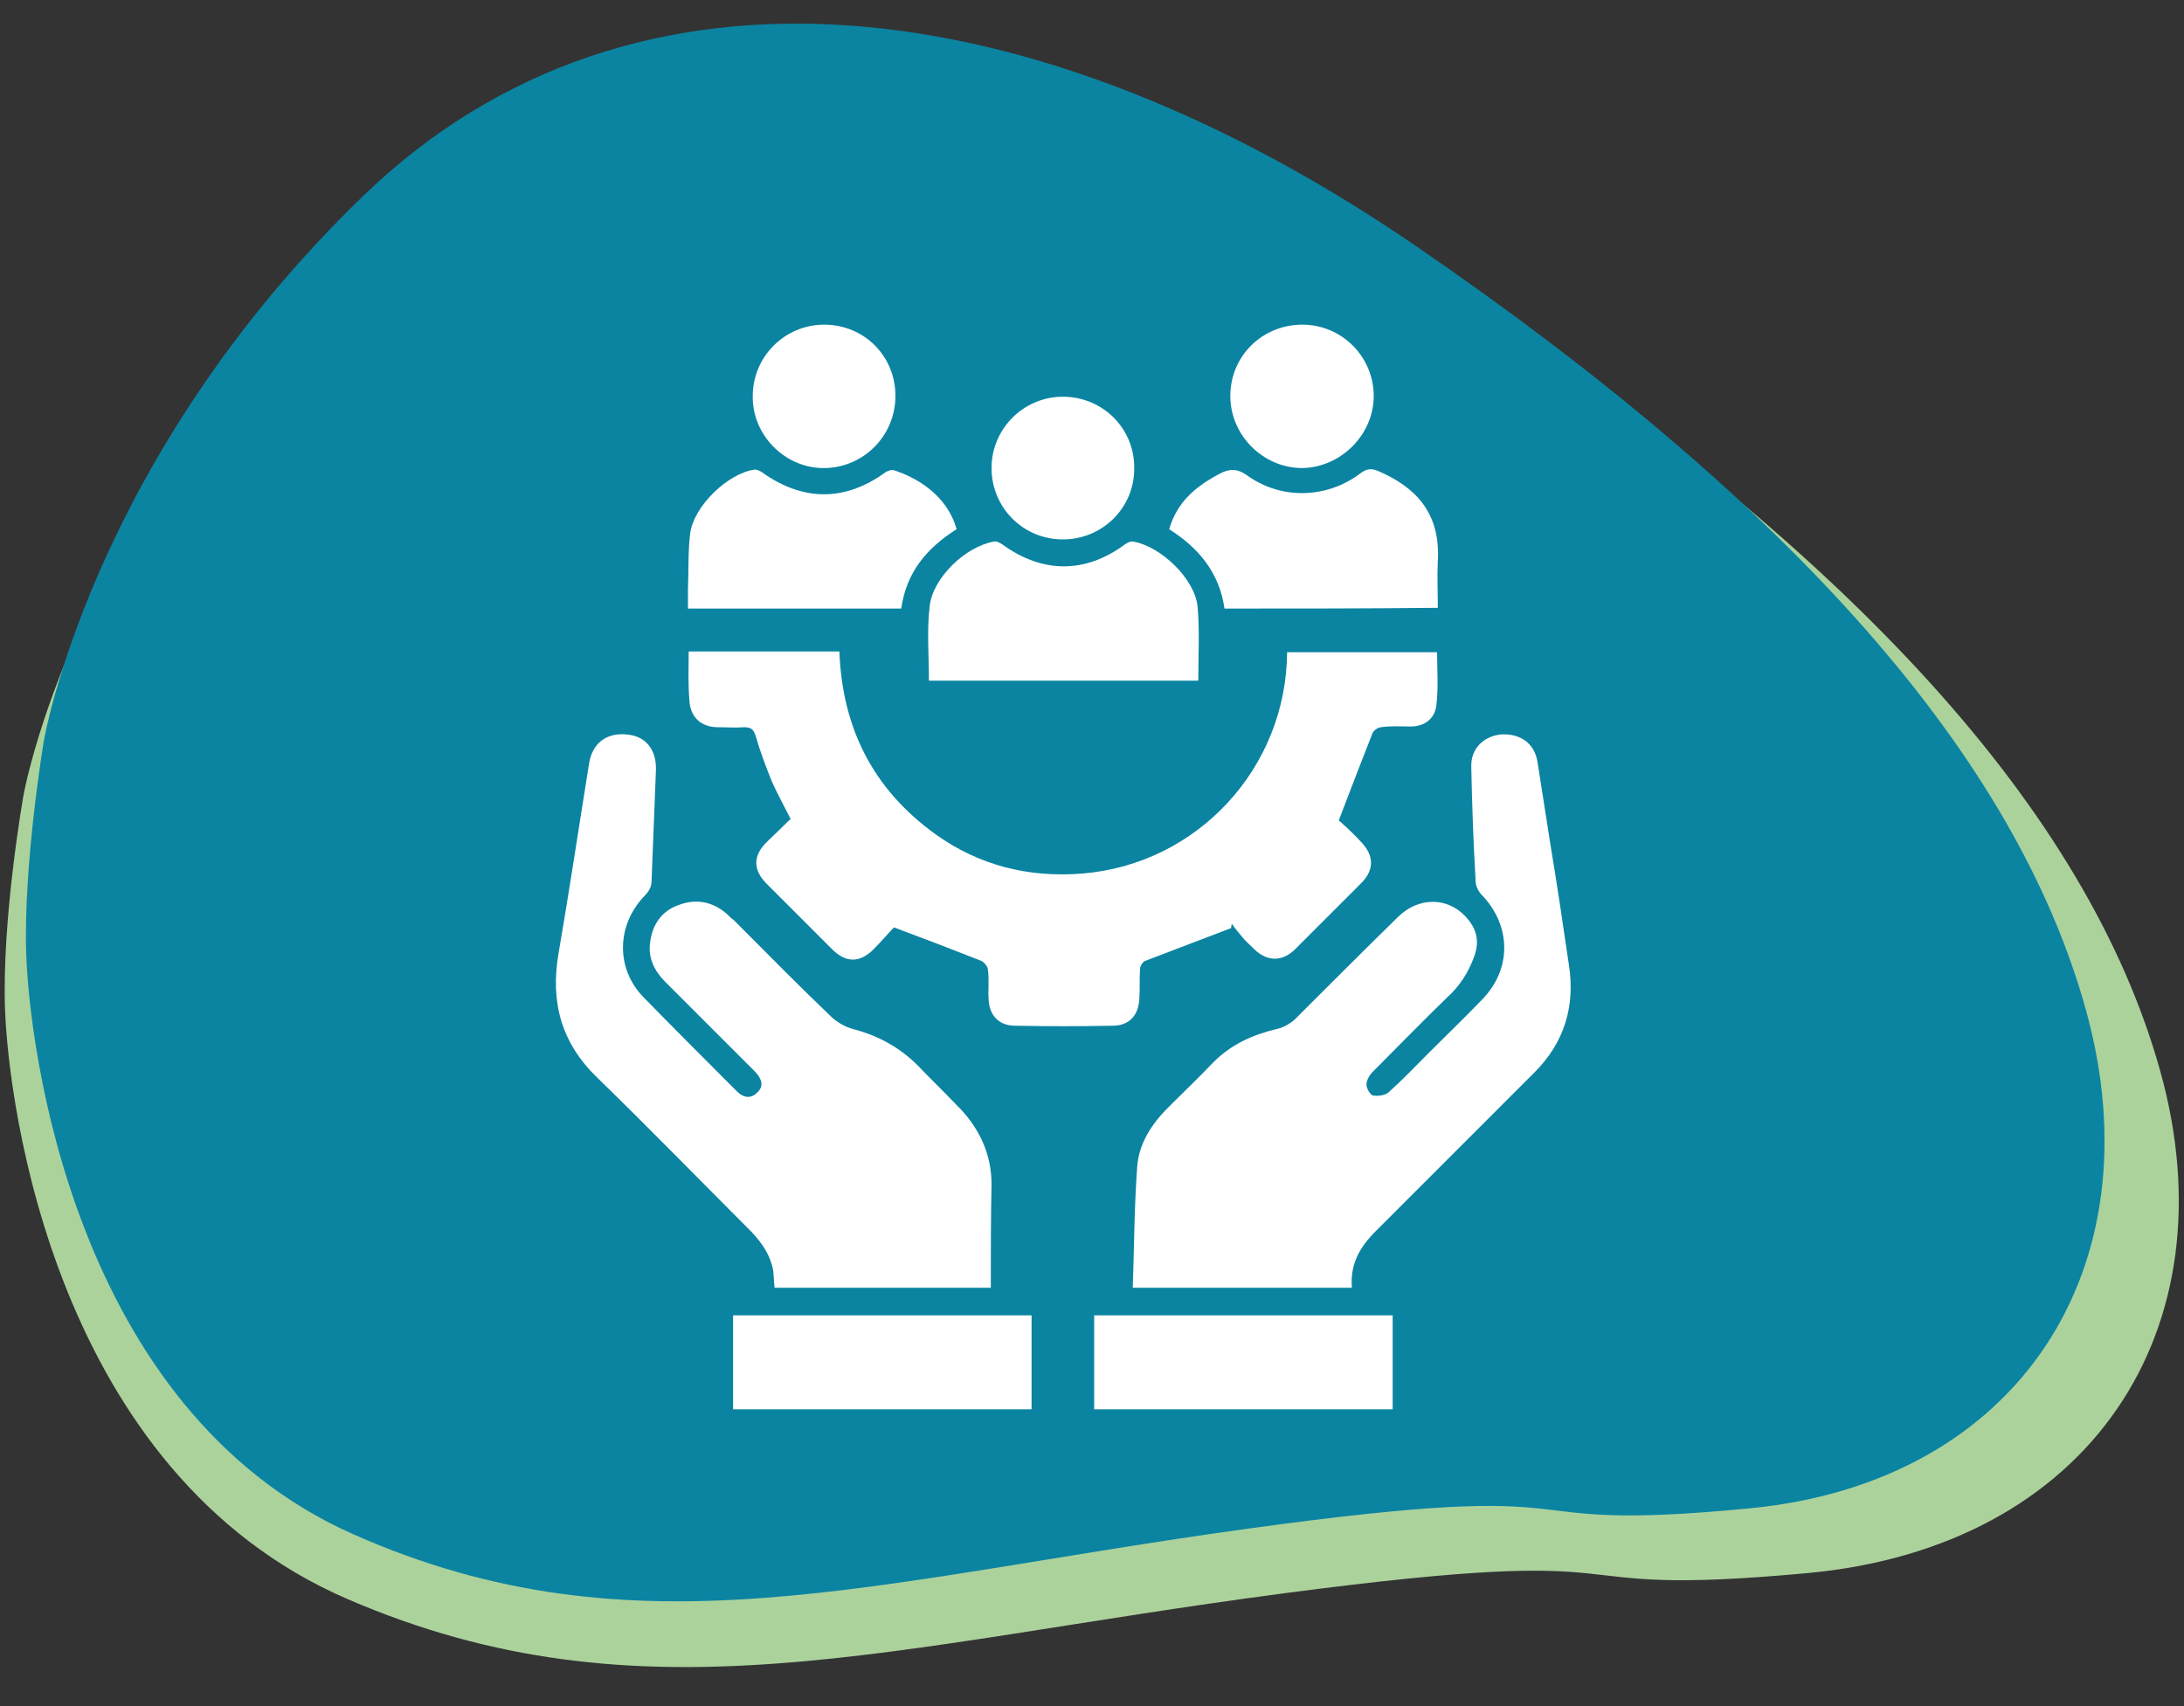 <?xml version="1.0" encoding="utf-8"?>
<!-- Generator: Adobe Illustrator 27.0.0, SVG Export Plug-In . SVG Version: 6.00 Build 0)  -->
<svg version="1.1" id="Capa_1" xmlns="http://www.w3.org/2000/svg" xmlns:xlink="http://www.w3.org/1999/xlink" x="0px" y="0px"
	 viewBox="0 0 300 234.4" style="enable-background:new 0 0 300 234.4;" xml:space="preserve">
<rect x="0" y="0" width="300" height="234.4" fill="#333333" stroke="none"/>
<style type="text/css">
	.st0{fill:#ACD29C;}
	.st1{fill:#0B84A1;}
	.st2{fill:#FFFFFF;}
</style>
<g>
	<path class="st0" d="M3.2,109.4c0,0,6.7-39.2,45.9-76s97.1-29.1,151.3,6.9s86.3,71.1,96.3,106.7c10,35.6-9.6,65.5-48.4,69.1
		c-38.8,3.6-17.5-4.4-72.1,2.8s-88,18.2-128.4,0.8S1.2,151.4,0.7,138.9S3.2,109.4,3.2,109.4z"/>
	<path class="st1" d="M6,101.9c0,0,6.4-38.7,43.8-74.9s92.9-28.7,144.7,6.8s82.5,70.2,92.1,105.2c9.6,35.1-9.2,64.6-46.2,68.2
		c-37.1,3.6-16.7-4.4-69,2.8c-52.2,7.2-84.1,17.9-122.8,0.8S4,143.3,3.6,131S6,101.9,6,101.9z"/>
</g>
<g>
	<path class="st2" d="M94.6,89.5c7,0,13.8,0,20.7,0c0.4,10.5,4.6,18.9,13.2,25.1c6,4.3,12.8,6,20.2,5.4c15.8-1.3,28-14.5,28.1-30.4
		c6.8,0,13.7,0,20.6,0c0,2.4,0.2,4.9-0.1,7.3c-0.2,1.8-1.6,2.9-3.5,2.9c-1.4,0-2.7-0.1-4.1,0.1c-0.4,0-1.1,0.5-1.2,0.9
		c-1.5,3.8-3,7.7-4.6,11.9c0.8,0.7,2,1.8,3.1,3c1.7,1.8,1.8,3.7,0.1,5.5c-3.1,3.1-6.2,6.2-9.3,9.3c-1.7,1.6-3.7,1.6-5.4,0
		c-0.6-0.6-1.2-1.1-1.7-1.7c-0.5-0.6-1-1.2-1.5-1.9c0,0.2-0.1,0.4-0.1,0.6c-3.9,1.5-7.9,3-11.8,4.5c-0.3,0.1-0.7,0.7-0.7,1.1
		c-0.1,1.4,0,2.7-0.1,4.1c-0.1,2.2-1.3,3.6-3.4,3.7c-4.6,0.1-9.3,0.1-13.9,0c-2.1-0.1-3.3-1.5-3.4-3.6c-0.1-1.4,0.1-2.7-0.1-4.1
		c0-0.4-0.5-1-0.9-1.2c-3.8-1.5-7.7-3-12-4.6c-0.7,0.7-1.7,1.9-2.8,3c-1.9,1.9-3.8,1.9-5.7,0c-3-3-6-6-9-9c-1.9-1.9-1.9-3.9,0.1-5.8
		c1-1,2.1-2,3.2-3.1c-0.9-1.8-1.8-3.4-2.6-5.2c-0.8-2-1.6-4.1-2.2-6.2c-0.3-0.9-0.6-1.2-1.6-1.2c-1.2,0.1-2.4,0-3.6,0
		c-2.3,0-3.8-1.4-3.9-3.7C94.5,93.9,94.6,91.8,94.6,89.5z"/>
	<path class="st2" d="M136.1,176.9c-9.8,0-19.7,0-29.7,0c-0.1-0.8-0.1-1.6-0.2-2.4c-0.4-2.1-1.5-3.7-2.9-5.2
		c-7.1-7.1-14-14.2-21.2-21.2c-5-4.8-6.5-10.4-5.4-17c1.5-8.7,2.8-17.4,4.2-26.1c0.4-2.8,2.3-4.4,5.2-4.1c2.6,0.2,4.1,2.1,4,4.9
		c-0.2,5.1-0.4,10.2-0.6,15.3c0,0.7-0.4,1.4-0.9,1.9c-3.9,4-4.1,10-0.2,14c4.2,4.3,8.5,8.6,12.8,12.9c0.9,0.9,1.9,1.1,2.8,0.2
		c1-0.9,0.6-1.9-0.2-2.8c-4.1-4.1-8.3-8.3-12.4-12.4c-1.5-1.5-2.4-3.3-2.1-5.4c0.3-2.5,1.6-4.4,4-5.2c2.4-0.9,4.7-0.4,6.6,1.3
		c0.3,0.3,0.6,0.6,0.9,0.8c4.4,4.4,8.7,8.8,13.2,13.1c0.9,0.9,2.1,1.6,3.3,1.9c3.4,0.9,6.3,2.5,8.8,5c1.7,1.8,3.5,3.5,5.2,5.3
		c3.1,3,4.9,6.7,4.9,11C136.1,167.5,136.1,172.2,136.1,176.9z"/>
	<path class="st2" d="M185.7,176.9c-10.1,0-20,0-30.1,0c0.2-5.6,0.2-11,0.6-16.5c0.2-3.3,2-6,4.3-8.3c2.1-2.1,4.2-4.1,6.2-6.2
		c2.5-2.5,5.5-3.8,8.9-4.6c0.8-0.2,1.6-0.7,2.2-1.2c4.7-4.7,9.4-9.4,14.2-14.1c2.8-2.8,6.8-2.8,9.3-0.1c1.5,1.6,2,3.3,1.2,5.5
		c-0.8,2.2-2,4.1-3.8,5.7c-3.4,3.3-6.7,6.7-10.1,10.1c-0.5,0.5-0.9,1.2-0.9,1.8c0,0.5,0.5,1.4,0.9,1.5c0.7,0.1,1.7,0,2.2-0.5
		c1.9-1.7,3.6-3.5,5.4-5.3c2.5-2.5,5-4.9,7.4-7.4c4.1-4.2,4-10.2-0.1-14.4c-0.4-0.4-0.8-1.2-0.8-1.8c-0.3-5.2-0.5-10.5-0.6-15.7
		c-0.1-2.5,1.6-4.2,4-4.5c2.7-0.2,4.7,1.2,5.1,3.8c0.6,3.8,1.2,7.7,1.8,11.5c0.9,5.4,1.7,10.8,2.5,16.3c0.9,5.7-0.6,10.7-4.7,14.8
		c-7.1,7.1-14.2,14.2-21.3,21.3C187.1,170.9,185.4,173.3,185.7,176.9z"/>
	<path class="st2" d="M127.6,93.5c0-3.5-0.3-6.9,0.1-10.2c0.4-3.9,4.9-8.2,8.8-8.9c0.4-0.1,0.9,0.2,1.2,0.4c5.5,4,11.4,4,16.8,0
		c0.3-0.2,0.8-0.5,1.2-0.4c3.8,0.7,8.4,5.1,8.8,8.9c0.3,3.3,0.1,6.7,0.1,10.2C152.2,93.5,140,93.5,127.6,93.5z"/>
	<path class="st2" d="M131.4,72.7c-4.1,2.6-6.9,5.9-7.6,10.9c-9.7,0-19.4,0-29.3,0c0-0.9,0-1.8,0-2.6c0.1-2.6,0-5.2,0.3-7.7
		c0.5-3.8,5.2-8.3,8.9-8.8c0.3,0,0.7,0.2,1,0.4c5.6,4,11.4,4,16.9,0c0.3-0.2,0.8-0.4,1.2-0.3C125.9,65.6,130.1,68,131.4,72.7z"/>
	<path class="st2" d="M168.2,83.6c-0.7-4.9-3.5-8.3-7.6-10.9c1.1-3.8,3.7-5.9,6.9-7.6c1.3-0.7,2.4-0.8,3.8,0.2
		c4.7,3.4,11,3.2,15.6-0.3c0.8-0.6,1.5-0.7,2.4-0.3c5.1,2.2,8.6,5.7,8.2,12.4c-0.1,2.1,0,4.2,0,6.4C187.6,83.6,178,83.6,168.2,83.6z
		"/>
	<path class="st2" d="M141.7,193.6c-13.7,0-27.4,0-41,0c0-4.3,0-8.5,0-12.9c13.7,0,27.3,0,41,0C141.7,185,141.7,189.3,141.7,193.6z"
		/>
	<path class="st2" d="M150.3,180.7c13.7,0,27.3,0,41,0c0,4.3,0,8.6,0,12.9c-13.7,0-27.3,0-41,0C150.3,189.4,150.3,185.1,150.3,180.7
		z"/>
	<path class="st2" d="M113.2,44.6c5.5,0,9.8,4.3,9.8,9.8c0,5.4-4.3,9.8-9.7,9.9c-5.4,0.1-10-4.5-9.9-9.9
		C103.4,49,107.8,44.6,113.2,44.6z"/>
	<path class="st2" d="M178.9,44.6c5.4,0,9.8,4.4,9.8,9.8c0,5.3-4.5,9.8-9.8,9.9c-5.4,0-9.9-4.5-9.9-9.9
		C169,48.9,173.4,44.6,178.9,44.6z"/>
	<path class="st2" d="M146,74.1c-5.5,0-9.8-4.4-9.8-9.8c0-5.4,4.4-9.8,9.8-9.8c5.5,0,9.9,4.4,9.8,9.9
		C155.8,69.8,151.4,74.1,146,74.1z"/>
</g>
</svg>
